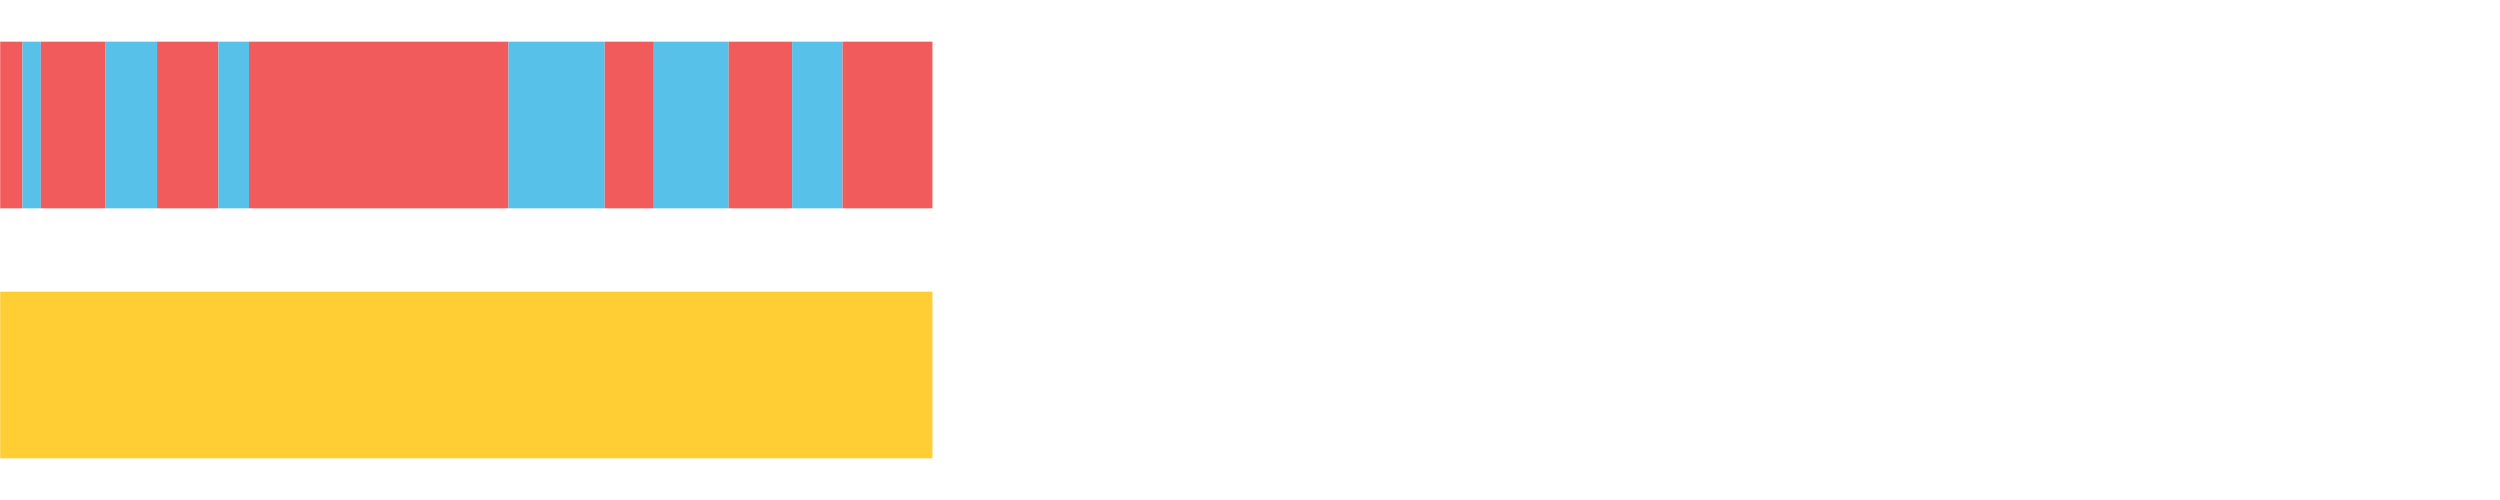 <?xml version="1.0" encoding="UTF-8"?>
<svg xmlns="http://www.w3.org/2000/svg" xmlns:xlink="http://www.w3.org/1999/xlink" width="1080pt" height="216pt" viewBox="0 0 1080 216" version="1.1">
<g><path style="stroke:none;fill-rule:nonzero;fill:#F15B5C;fill-opacity:1;" d="M 0.083 18 L 0.083 90 L 9.714 90 L 9.714 18 Z M 0.083 18"/><path style="stroke:none;fill-rule:nonzero;fill:#57C1E9;fill-opacity:1;" d="M 9.714 18 L 9.714 90 L 17.644 90 L 17.644 18 Z M 9.714 18"/><path style="stroke:none;fill-rule:nonzero;fill:#F15B5C;fill-opacity:1;" d="M 17.644 18 L 17.644 90 L 45.425 90 L 45.425 18 Z M 17.644 18"/><path style="stroke:none;fill-rule:nonzero;fill:#57C1E9;fill-opacity:1;" d="M 45.425 18 L 45.425 90 L 67.848 90 L 67.848 18 Z M 45.425 18"/><path style="stroke:none;fill-rule:nonzero;fill:#F15B5C;fill-opacity:1;" d="M 67.848 18 L 67.848 90 L 94.34 90 L 94.34 18 Z M 67.848 18"/><path style="stroke:none;fill-rule:nonzero;fill:#57C1E9;fill-opacity:1;" d="M 94.34 18 L 94.34 90 L 107.558 90 L 107.558 18 Z M 94.34 18"/><path style="stroke:none;fill-rule:nonzero;fill:#F15B5C;fill-opacity:1;" d="M 107.558 18 L 107.558 90 L 219.67 90 L 219.67 18 Z M 107.558 18"/><path style="stroke:none;fill-rule:nonzero;fill:#57C1E9;fill-opacity:1;" d="M 219.67 18 L 219.67 90 L 261.215 90 L 261.215 18 Z M 219.67 18"/><path style="stroke:none;fill-rule:nonzero;fill:#F15B5C;fill-opacity:1;" d="M 261.215 18 L 261.215 90 L 282.442 90 L 282.442 18 Z M 261.215 18"/><path style="stroke:none;fill-rule:nonzero;fill:#57C1E9;fill-opacity:1;" d="M 282.442 18 L 282.442 90 L 314.78 90 L 314.78 18 Z M 282.442 18"/><path style="stroke:none;fill-rule:nonzero;fill:#F15B5C;fill-opacity:1;" d="M 314.78 18 L 314.78 90 L 342.201 90 L 342.201 18 Z M 314.78 18"/><path style="stroke:none;fill-rule:nonzero;fill:#57C1E9;fill-opacity:1;" d="M 342.201 18 L 342.201 90 L 363.986 90 L 363.986 18 Z M 342.201 18"/><path style="stroke:none;fill-rule:nonzero;fill:#F15B5C;fill-opacity:1;" d="M 363.986 18 L 363.986 90 L 402.814 90 L 402.814 18 Z M 363.986 18"/><path style="stroke:none;fill-rule:nonzero;fill:#FFCE34;fill-opacity:1;" d="M 0.083 126 L 0.083 198 L 402.814 198 L 402.814 126 Z M 0.083 126"/></g>
</svg>